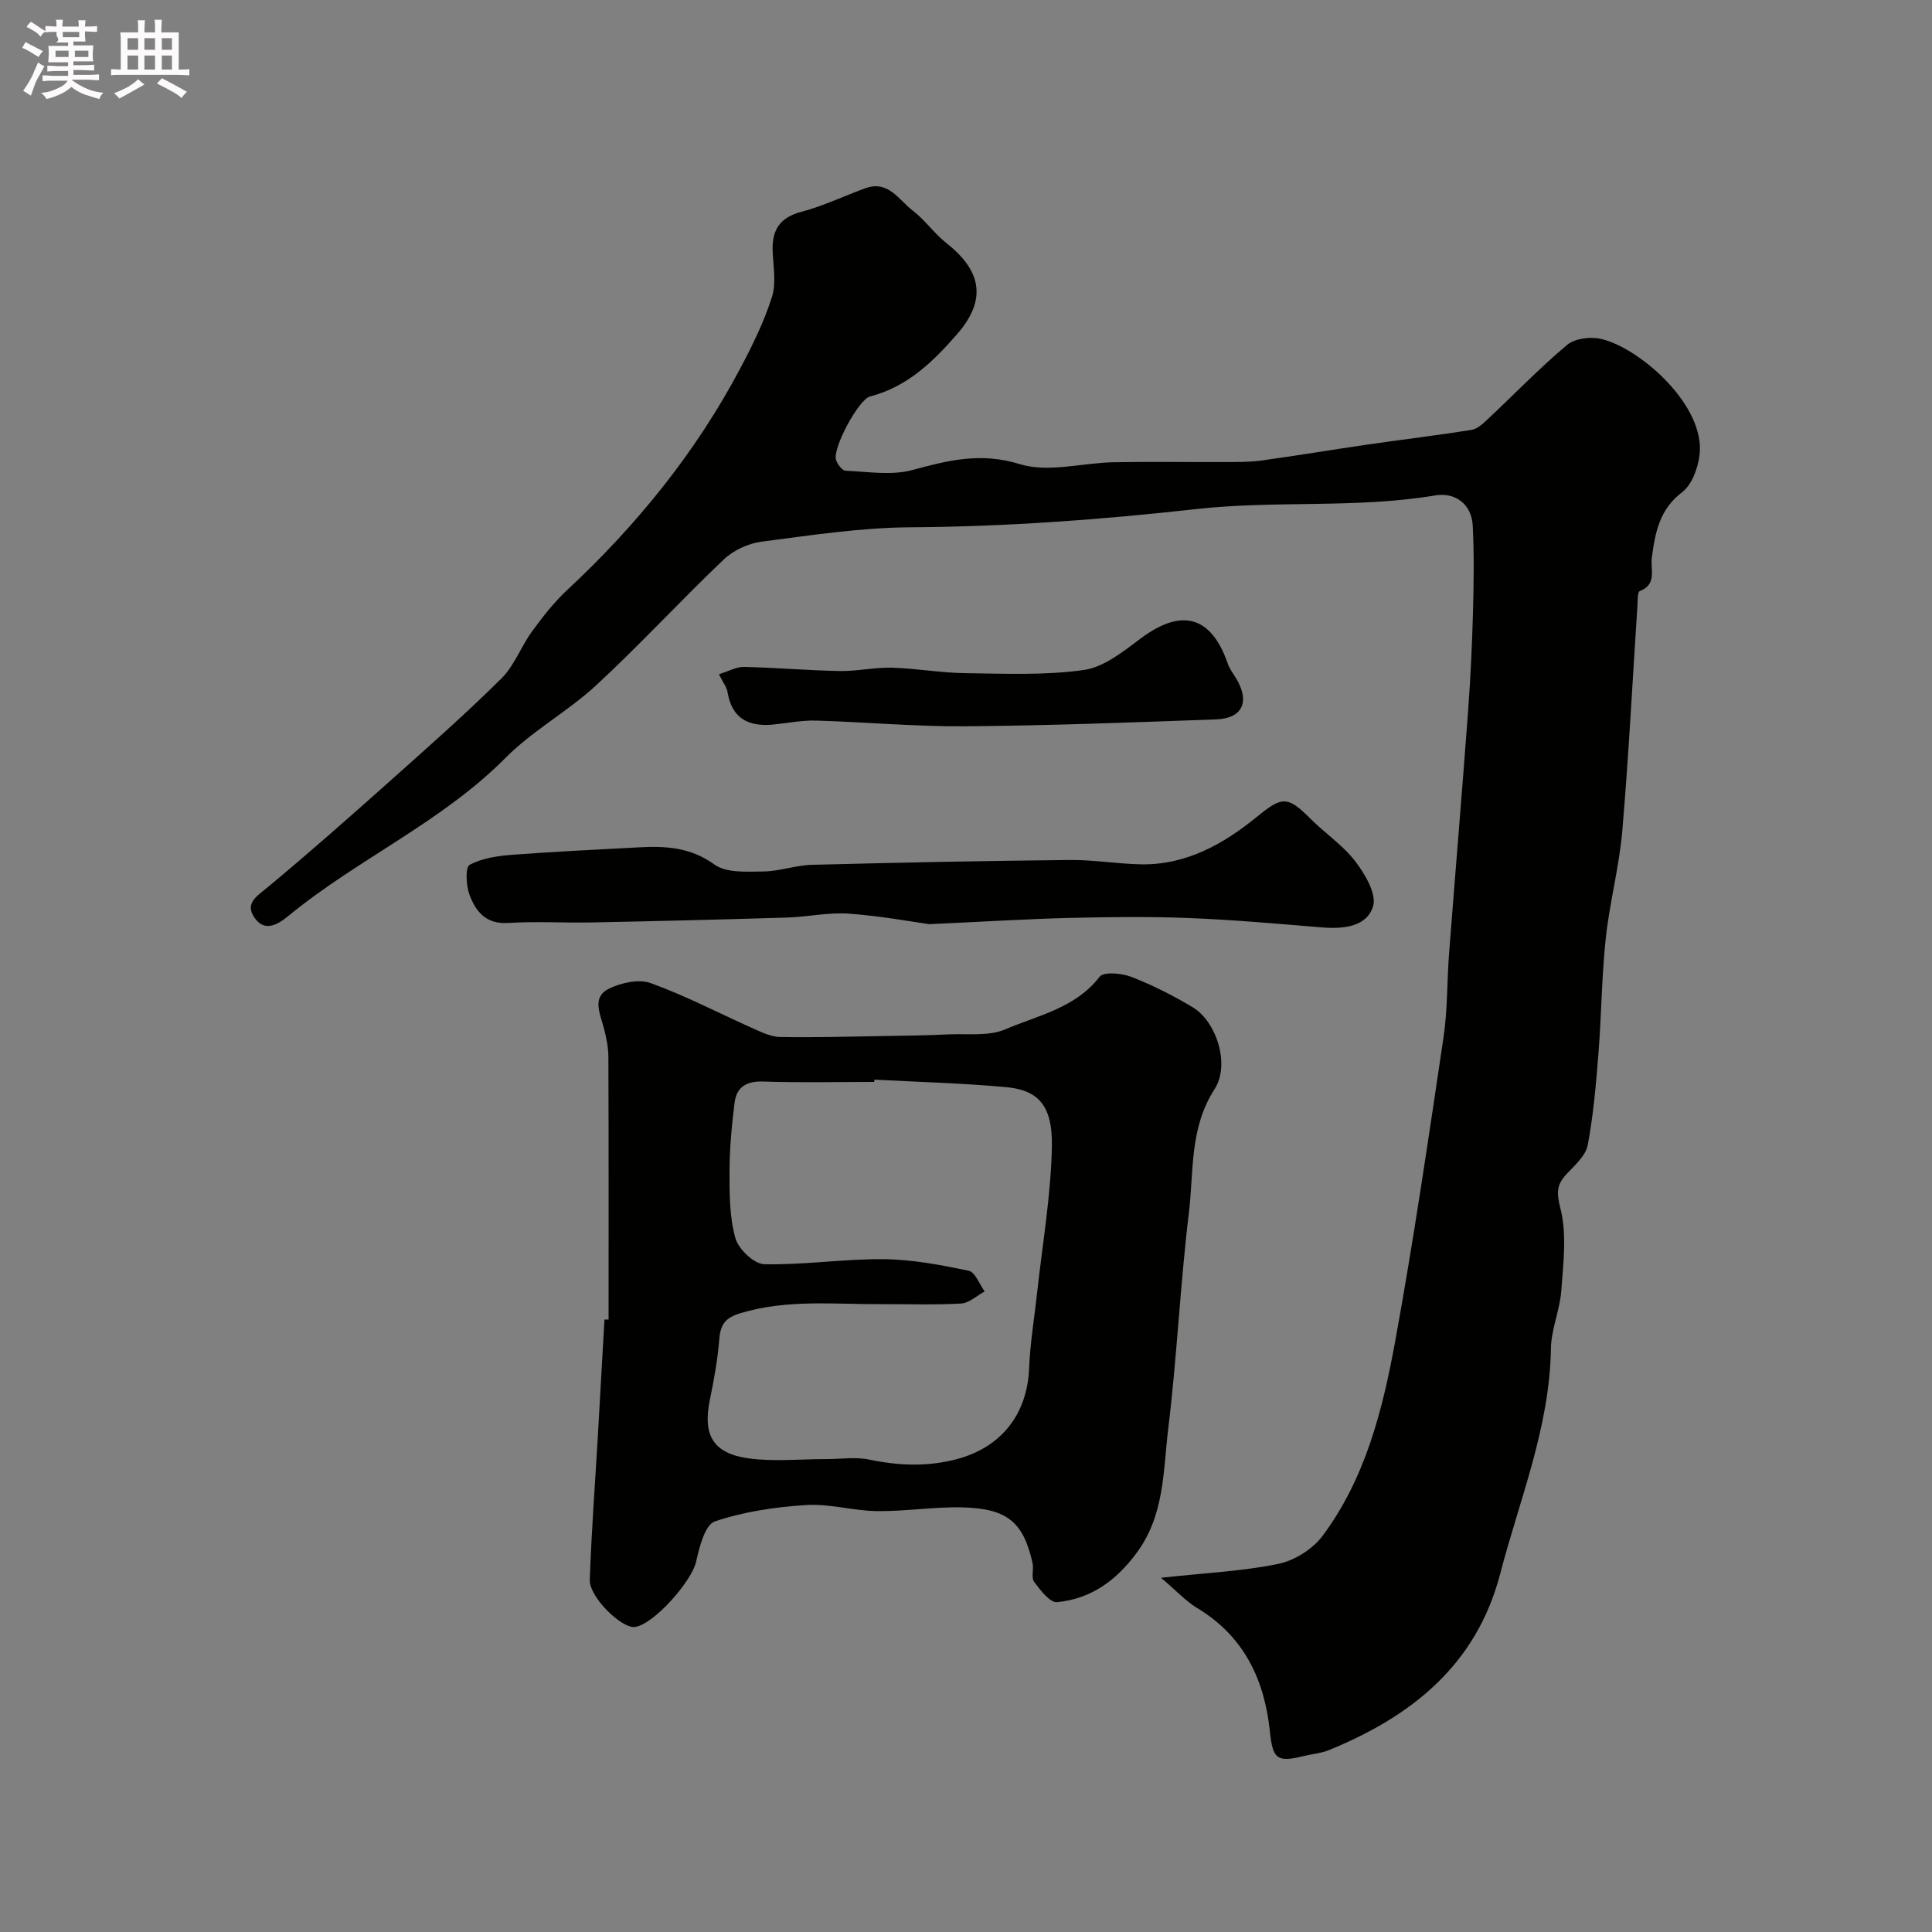 <svg enable-background="new 0 0 400 400" viewBox="0 0 400 400" xmlns="http://www.w3.org/2000/svg"><rect x="0" y="0" width="400" height="400" fill="#808080" stroke="none"/><path d="m6.8 9.5c.6.3 1.3.7 2.1 1.1-.4.4-.7.8-.9 1.2-.7-.4-1.3-.8-1.8-1.1s-1.1-.6-1.6-.8c.2-.4.5-.8.7-1.2.4.2.8.5 1.5.8zm.9 6.9c-.3.6-.5 1.1-.7 1.7s-.4 1.1-.6 1.7c-.6-.4-1.1-.7-1.6-1 .7-1 1.2-1.8 1.5-2.4.3-.5.6-1.1.8-1.7.3-.6.5-1.2.8-1.8.3.3.8.6 1.3.8-.7 1.3-1.2 2.2-1.5 2.7zm.1-11c.4.3 1 .7 1.7 1.1-.5.2-.8.6-1.1 1.1-.5-.6-1-1-1.4-1.2s-.9-.6-1.5-.8c.2-.4.5-.7.9-1.1.5.3.9.6 1.4.9zm10.5 13.1c1 .4 2 .6 3.1.7-.4.4-.7.8-.8 1.3-.9-.2-1.9-.6-3-.9-1-.4-2-.9-2.8-1.6-.5.4-1.1.9-1.9 1.3s-1.9.9-3.3 1.2c-.1-.3-.5-.8-1.1-1.3 1 0 2.1-.3 3.2-.8 1.2-.5 1.9-1 2.3-1.7h-3.2c-.4 0-1 0-2 .1v-1.2c1 0 1.7.1 2 .1h3.3v-1h-2.3c-.2 0-.9 0-2 .1v-1.2c1.2 0 1.9.1 2 .1h2.3v-.8h-4.1c0-.7.1-1.2.1-1.6 0-.5 0-1.1-.1-1.8h4.1v-.7h-2.5c1-.6.1-1.1.1-1.6v-.6h-.5c-.4 0-1 0-1.8.1v-1.3c1.2 0 1.9.1 2.1.1h.2c0-.3 0-.8-.1-1.4h1.4c0 .6-.1 1-.1 1.4h3.4c0-.4 0-.8-.1-1.3h1.5c0 .4-.1.9-.1 1.3.7 0 1.5 0 2.5-.1v1.2c-1 0-1.8-.1-2.5-.1v.6c0 .3 0 .8.1 1.5h-2.5v.8h4.1c0 .7-.1 1.3-.1 1.8s0 1 .1 1.5h-4.1v.8h1.4c.8 0 1.8 0 2.9-.1v1.2c-1 0-1.9-.1-2.8-.1h-1.5v1h3.2c.3 0 1 0 2.1-.1v1.2c-1.1 0-1.8-.1-2.1-.1h-3.4l-.1.1c1.4 1 2.4 1.5 3.4 1.9zm-4.1-6.7v-1.3h-2.7v1.3zm2.2-4.1v-1.1h-3.4v1.1zm1.9 4.1v-1.3h-2.8v1.3z" fill="#fcfafa"/><path d="m37 6.7v2.3 5.4c1 0 1.8 0 2.2-.1v1.3c-.6 0-1.5-.1-2.5-.1h-11.9c-.7 0-1.3 0-1.8.1v-1.3c.5 0 1.1.1 2 .1v-5.2c0-1 0-1.8-.1-2.5h3.7c0-1.3 0-2.1-.1-2.5h1.5c0 .4-.1 1.3-.1 2.5h2.2c0-1.2 0-2.1-.1-2.6h1.5c0 .4-.1 1.3-.1 2.6zm-12.3 13.7c-.3-.4-.7-.8-1.1-1.1 1.1-.4 2.1-.9 2.9-1.3.8-.5 1.5-1 2.1-1.6.4.4.9.8 1.3 1.1-2.5 1.4-4.2 2.4-5.2 2.9zm3.9-10.1v-2.4h-2.2v2.4zm0 4.1v-2.9h-2.2v2.9zm3.5-4.1v-2.4h-2.2v2.4zm0 4.1v-2.9h-2.2v2.9zm.4 2.9 1-1.1c.6.3 1.4.7 2.5 1.3s2 1.1 2.7 1.5c-.4.4-.8.8-1.1 1.3-.8-.8-2.5-1.7-5.1-3zm3.1-7v-2.4h-2.1v2.4zm0 4.1v-2.9h-2.1v2.9z" fill="#fcfafa"/><g fill="#010100"><path d="m240.38 326.66c9.4-1.03 16.97-1.36 24.29-2.88 3.35-.69 7.1-3.05 9.15-5.79 8.88-11.91 12.45-26.11 15.05-40.36 3.81-20.87 6.87-41.89 10-62.88.85-5.69.7-11.53 1.14-17.29 1.29-16.74 2.7-33.46 3.94-50.2.5-6.75.82-13.53 1.01-20.3.17-6.01.25-12.05-.04-18.05-.22-4.63-3.7-7.01-7.74-6.34-16.42 2.74-33.11 1-49.43 2.82-19.74 2.2-39.38 3.65-59.22 3.78-10.3.06-20.62 1.65-30.87 2.98-2.73.36-5.79 1.76-7.78 3.65-8.97 8.53-17.36 17.67-26.44 26.07-5.87 5.43-13.16 9.38-18.77 15.03-13.26 13.37-30.62 20.94-44.95 32.72-2.11 1.74-4.89 3.5-7.04.36-2.01-2.93.4-4.36 2.64-6.21 8.68-7.19 17.12-14.66 25.53-22.16 7.77-6.93 15.58-13.83 22.97-21.15 2.68-2.65 4.04-6.58 6.31-9.7 2.22-3.05 4.58-6.08 7.33-8.63 14.42-13.44 26.66-28.54 35.88-46 2.49-4.71 4.87-9.57 6.48-14.63.92-2.88.28-6.3.15-9.46-.18-4.39 1.44-7.01 5.98-8.2 4.52-1.19 8.81-3.27 13.23-4.87 4.74-1.72 6.9 2.43 9.78 4.62 2.55 1.95 4.45 4.74 6.97 6.73 7.31 5.75 8.39 11.73 2.31 18.76-4.92 5.69-10.35 11.01-18.1 13-2.38.61-7.77 10.68-7.06 13.09.27.92 1.28 2.26 2.01 2.29 4.6.2 9.47 1.02 13.78-.14 7.45-2.01 14.18-3.73 22.25-1.23 5.89 1.83 12.96-.27 19.51-.39 7.57-.14 15.14-.01 22.72-.04 2.6-.01 5.23.04 7.79-.31 7.42-1.02 14.8-2.27 22.21-3.34 7.09-1.03 14.22-1.87 21.29-3 1.22-.2 2.4-1.3 3.38-2.22 5.48-5.14 10.7-10.57 16.44-15.39 1.61-1.35 4.85-1.74 7.03-1.23 8.04 1.86 21.72 13.86 20.37 24.12-.35 2.69-1.57 6.07-3.57 7.59-4.74 3.59-5.62 8.44-6.3 13.62-.32 2.44 1.13 5.46-2.48 6.87-.52.2-.43 2.12-.51 3.26-1.02 15.46-1.8 30.94-3.12 46.38-.64 7.45-2.62 14.78-3.42 22.23-.85 7.88-.89 15.85-1.51 23.76-.5 6.37-1.05 12.78-2.22 19.05-.4 2.16-2.58 4.12-4.25 5.87-2.12 2.22-2.3 3.81-1.43 7.2 1.39 5.37.61 11.39.2 17.1-.29 4.03-2.09 7.99-2.15 11.99-.25 16.31-6.48 31.2-10.5 46.62-4.92 18.89-18.35 29.53-35.48 36.52-1.63.66-3.47.79-5.2 1.22-5.64 1.4-6.41.55-7.01-5.15-1.12-10.71-5.39-19.7-15.08-25.51-2.37-1.44-4.32-3.6-7.45-6.25z"/><path d="m126 273.19c0-18.09.03-36.19-.04-54.28-.01-2.09-.44-4.22-.99-6.25-.78-2.88-2.39-6.23 1.04-7.93 2.54-1.26 6.25-2.09 8.74-1.18 7.28 2.64 14.19 6.27 21.28 9.43 1.76.78 3.66 1.69 5.51 1.72 7.14.12 14.28-.08 21.42-.2 4.46-.07 8.92-.13 13.38-.34 3.97-.18 8.35.43 11.81-1.05 6.79-2.91 14.49-4.38 19.51-10.88.85-1.1 4.63-.74 6.63.04 4.37 1.7 8.62 3.86 12.65 6.28 4.92 2.94 7.79 11.88 4.53 16.93-5.25 8.15-4.28 17.06-5.33 25.67-1.8 14.84-2.46 29.81-4.27 44.65-1.07 8.76-.73 17.9-6.57 25.75-4.3 5.79-9.48 9.47-16.43 10.16-1.47.15-3.49-2.49-4.76-4.21-.66-.89-.04-2.61-.33-3.89-1.9-8.42-5.15-11.26-14.42-11.52-5.92-.16-11.87.84-17.79.77-4.9-.06-9.83-1.57-14.67-1.26-6.38.41-12.9 1.36-18.9 3.4-2.04.69-3.21 5.3-3.87 8.32-.89 4.03-8.74 13-12.69 13.53-2.7.36-9.45-6.17-9.33-9.76.33-9.89 1.09-19.76 1.66-29.64.47-8.08.92-16.17 1.38-24.25.28 0 .57 0 .85-.01zm55.02-49.66c-.01.16-.01.31-.02.47-7.66 0-15.32.18-22.98-.08-3.46-.12-5.53 1.13-5.93 4.37-.6 4.74-1.04 9.53-1.05 14.3-.01 4.6-.01 9.38 1.21 13.74.63 2.27 3.85 5.36 5.97 5.41 8.23.19 16.48-1.12 24.72-1.04 5.89.05 11.82 1.19 17.62 2.39 1.34.28 2.22 2.8 3.31 4.29-1.63.88-3.22 2.41-4.89 2.5-5.48.32-10.98.1-16.48.13-9.74.06-19.5-1.05-29.14 1.85-3.2.96-4.19 2.32-4.44 5.41-.34 4.21-1.09 8.4-1.95 12.55-1.5 7.21.59 11.08 7.96 12.11 5.27.73 10.73.15 16.1.16 3 0 6.09-.49 8.97.11 6.12 1.27 12.04 1.51 18.16-.12 9.11-2.42 14.55-9.27 14.91-18.85.2-5.22 1.1-10.42 1.66-15.62 1.1-10.1 2.87-20.18 3.05-30.3.15-8.42-2.81-11.64-9.56-12.24-9.03-.82-18.13-1.06-27.2-1.54z"/><path d="m192.38 191.34c-3.35-.46-9.98-1.7-16.66-2.18-4.22-.3-8.51.68-12.78.81-13.42.41-26.84.74-40.26 1.01-5.83.12-11.67-.26-17.48.11-4.61.29-6.73-2.4-8.01-5.88-.7-1.89-.87-5.65.03-6.14 2.56-1.39 5.77-1.86 8.77-2.09 8.71-.67 17.44-1.06 26.16-1.54 5.57-.31 10.75-.07 15.75 3.54 2.45 1.78 6.67 1.49 10.08 1.45 3.38-.03 6.74-1.29 10.13-1.38 17.8-.46 35.6-.82 53.41-1 4.93-.05 9.86.82 14.79.9 9.29.14 16.99-4.2 23.86-9.79 5.18-4.22 6.31-4.51 11.12.32 3.02 3.03 6.73 5.49 9.3 8.84 2.02 2.64 4.47 6.78 3.69 9.32-1.31 4.26-6.15 4.73-10.55 4.37-9.18-.75-18.36-1.58-27.56-1.94-8.18-.32-16.39-.22-24.58-.03-8.61.21-17.2.75-29.21 1.3z"/><path d="m148.85 139.59c1.99-.61 3.62-1.55 5.22-1.51 6.6.14 13.19.73 19.79.85 3.6.06 7.22-.79 10.81-.69 5.06.14 10.11 1.07 15.17 1.13 8.21.1 16.52.49 24.58-.66 4.18-.6 8.2-3.87 11.82-6.57 8.44-6.3 14.56-4.61 17.97 5.29.36 1.06 1.1 2 1.69 2.97 2.93 4.83 1.4 8.34-4.1 8.54-17.31.63-34.63 1.29-51.95 1.43-10.29.08-20.59-.88-30.89-1.18-2.92-.08-5.85.51-8.78.81-5.15.53-8.66-1.2-9.56-6.75-.14-.93-.83-1.77-1.77-3.66z"/></g></svg>